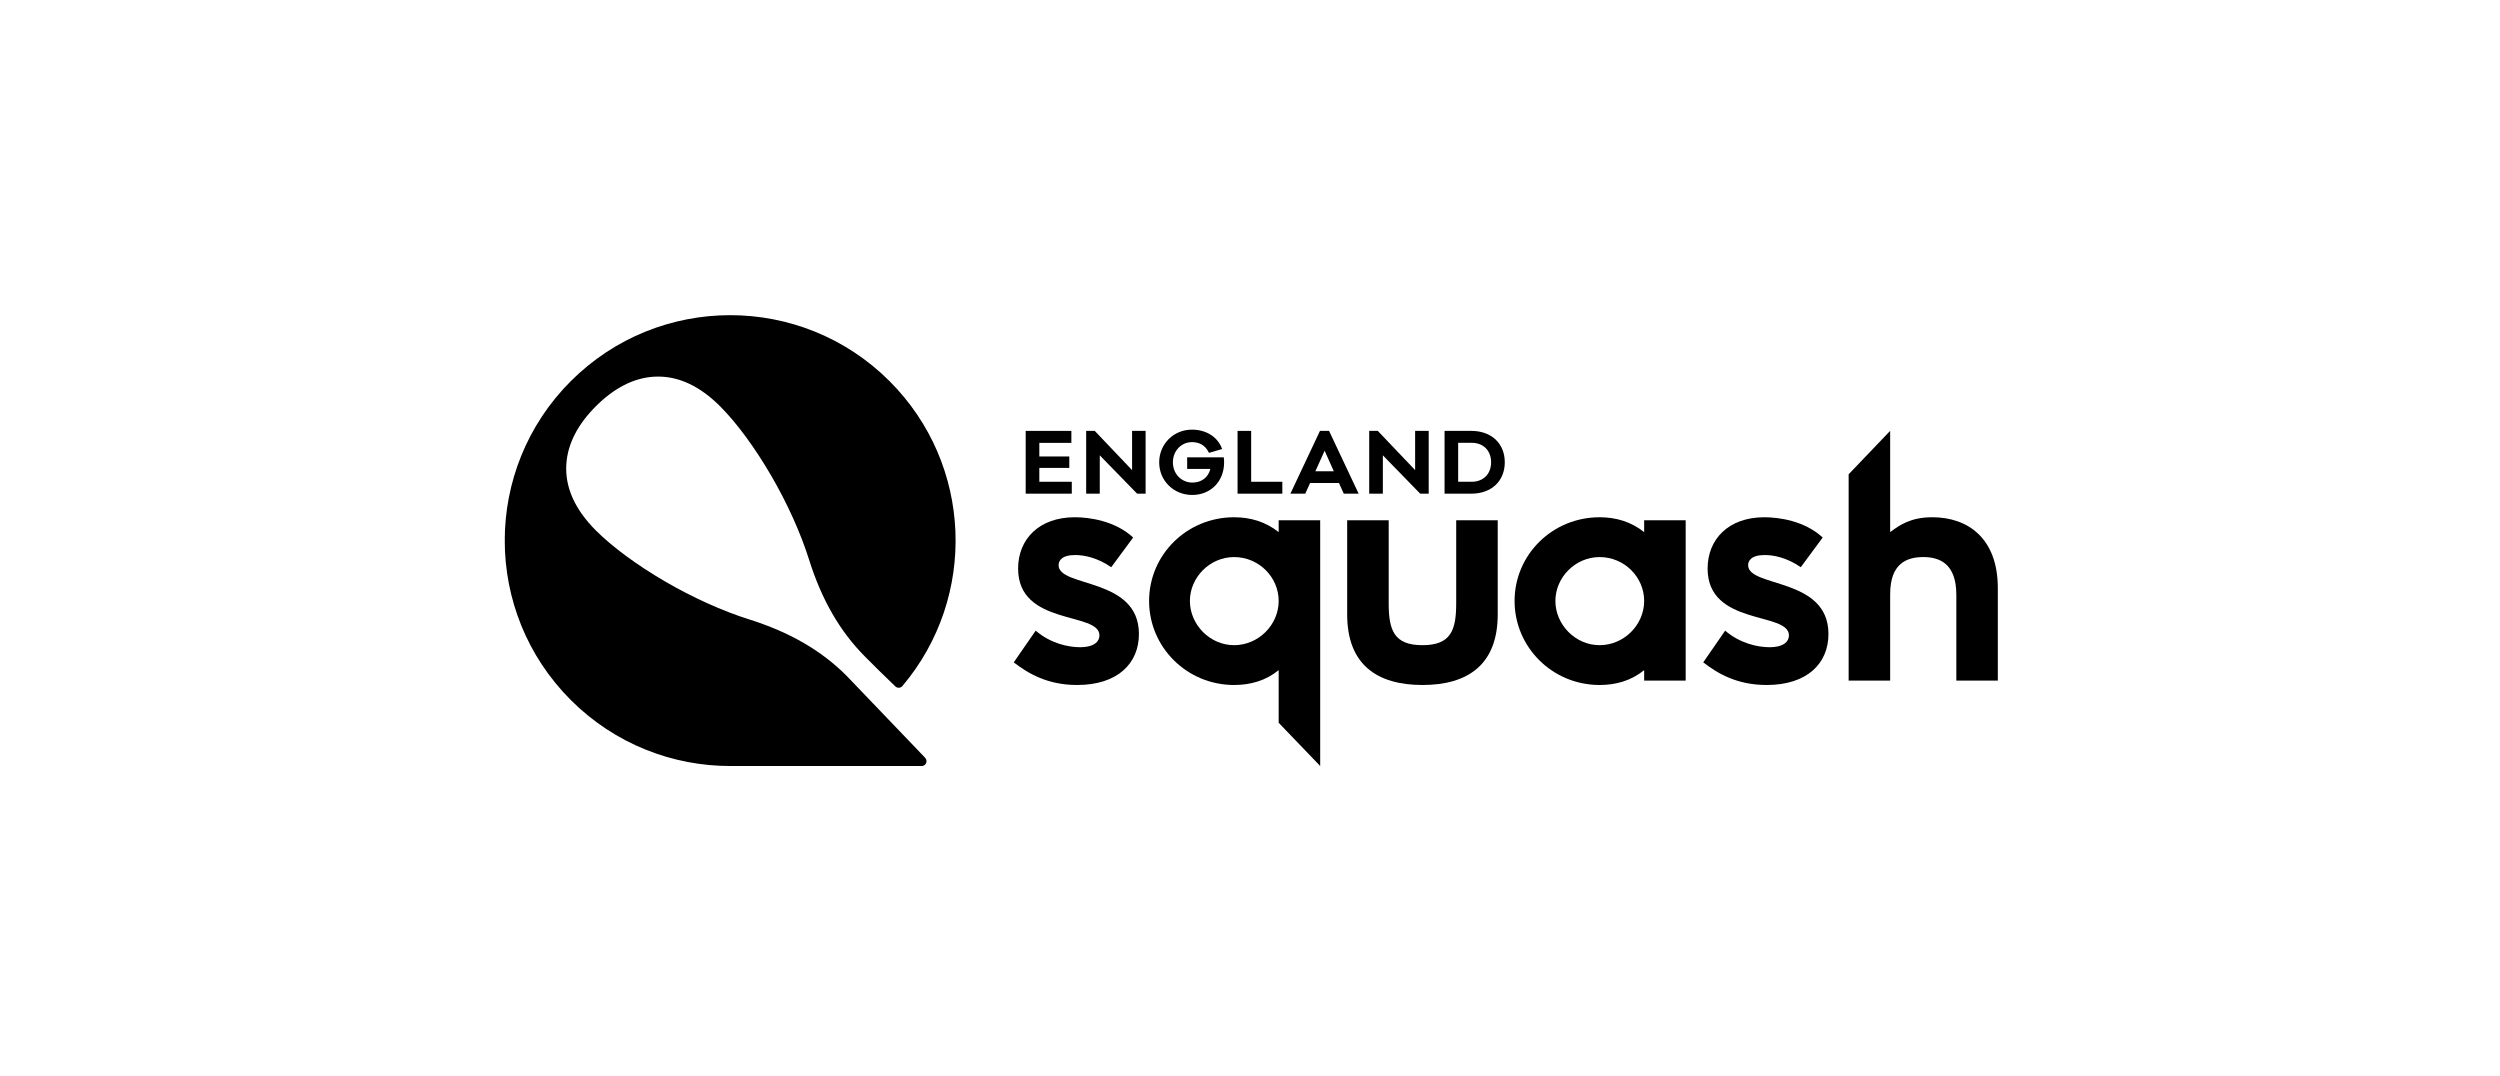 <?xml version="1.0" encoding="UTF-8"?><svg id="a" xmlns="http://www.w3.org/2000/svg" width="238.55mm" height="102.65mm" xmlns:xlink="http://www.w3.org/1999/xlink" viewBox="0 0 676.21 290.98"><defs><clipPath id="b"><rect x="136.54" y="85.24" width="403.85" height="121.95" fill="none"/></clipPath></defs><path d="M280.13,170.58c4.02,3.47,8.85,4.48,11.96,4.48,4.02,0,5.29-1.64,5.29-3.2,0-6.48-22-2.46-22-18.07,0-7.94,5.66-13.88,15.33-13.88,3.83,0,10.86.91,15.79,5.48l-5.93,8.03c-3.84-2.65-7.4-3.29-9.77-3.29-3.74,0-4.47,1.65-4.47,2.74,0,6.12,21.73,3.2,21.73,18.62,0,7.94-5.75,13.79-16.7,13.79-8.03,0-13.24-3.1-17.16-6.12l5.94-8.58Z"/><path d="M393.88,140.73h11.23v25.47c0,13.6-8.12,19.08-20.36,19.08s-20.36-5.48-20.36-19.08v-25.47h11.23v22.46c0,7.3,1.46,11.32,9.13,11.32s9.13-4.02,9.13-11.32v-22.46Z"/><path d="M444.72,184.09v-2.83c-3.47,2.83-7.58,4.02-12.05,4.02-12.78,0-23-10.22-23-22.73s10.22-22.64,23-22.64c4.38,0,8.49,1.19,12.05,4.02v-3.2h11.23v43.36h-11.23ZM432.67,150.68c-6.57,0-11.96,5.48-11.96,11.87s5.39,11.96,11.96,11.96,12.05-5.48,12.05-11.96-5.39-11.87-12.05-11.87"/><path d="M466.63,170.58c4.02,3.47,8.85,4.48,11.96,4.48,4.02,0,5.29-1.64,5.29-3.2,0-6.48-22-2.46-22-18.07,0-7.94,5.66-13.88,15.34-13.88,3.84,0,10.86.91,15.79,5.48l-5.93,8.03c-3.83-2.65-7.39-3.29-9.77-3.29-3.74,0-4.47,1.65-4.47,2.74,0,6.12,21.73,3.2,21.73,18.62,0,7.94-5.75,13.79-16.71,13.79-8.03,0-13.24-3.1-17.16-6.12l5.93-8.58Z"/><path d="M529.16,184.09v-23.19c0-8.4-4.47-10.22-8.95-10.22s-8.95,1.73-8.95,10.04v23.37h-11.23v-55.8l11.23-11.75v27.39c2.46-1.83,5.48-4.02,11.41-4.02,9.49,0,17.71,5.57,17.71,19.17v25.01h-11.23Z"/><polygon points="289.9 133.53 277.43 133.53 277.43 116.55 289.79 116.55 289.79 119.79 281.12 119.79 281.12 123.47 289.23 123.47 289.23 126.56 281.12 126.56 281.12 130.31 289.9 130.31 289.9 133.53"/><polygon points="309.87 133.53 307.57 133.53 297.47 123.16 297.47 133.53 293.79 133.53 293.79 116.55 296.11 116.55 306.21 127.16 306.21 116.55 309.87 116.55 309.87 133.53"/><path d="M331.01,123.72c.07.54.09.98.09,1.36,0,5.07-3.58,8.8-8.62,8.8s-8.94-3.87-8.94-8.82,3.89-8.85,8.87-8.85c3.73,0,6.99,1.9,8.15,5.25l-3.55,1.03c-.98-2.12-2.73-2.9-4.6-2.9-2.93,0-5.16,2.39-5.16,5.47s2.28,5.47,5.29,5.47c2.5,0,4.27-1.45,4.85-3.69h-6.28v-3.13h9.9Z"/><polygon points="346.85 133.53 334.74 133.53 334.74 116.55 338.42 116.55 338.42 130.31 346.85 130.31 346.85 133.53"/><path d="M363.47,133.53l-1.3-2.88h-7.82l-1.3,2.88h-4.02l8-16.98h2.46l8,16.98h-4.02ZM358.29,121.91l-2.5,5.56h4.98l-2.48-5.56Z"/><polygon points="386.44 133.53 384.14 133.53 374.04 123.16 374.04 133.53 370.35 133.53 370.35 116.55 372.67 116.55 382.77 127.16 382.77 116.55 386.44 116.55 386.44 133.53"/><path d="M397.99,116.55c5.41,0,9.03,3.4,9.03,8.49s-3.62,8.49-9.03,8.49h-7.26v-16.98h7.26ZM398.05,130.31c3.19,0,5.27-2.12,5.27-5.27s-2.08-5.27-5.27-5.27h-3.64v10.54h3.64Z"/><path d="M345.86,195.5v-14.24c-3.47,2.83-7.58,4.02-12.05,4.02-12.78,0-23-10.22-23-22.73s10.22-22.64,23-22.64c4.38,0,8.49,1.19,12.05,4.02v-3.2h11.23v66.46l-11.23-11.69ZM333.81,150.68c-6.57,0-11.96,5.48-11.96,11.87s5.39,11.96,11.96,11.96,12.05-5.48,12.05-11.96-5.39-11.87-12.05-11.87"/><g clip-path="url(#b)"><path d="M250.26,204.99l-21.36-22.29c-6.77-6.76-15.34-11.72-26.2-15.14-7.25-2.28-15.35-5.94-22.82-10.29-7.61-4.44-14.26-9.34-18.71-13.79-5.72-5.72-8.41-11.78-7.98-18.01.37-5.41,3.05-10.65,7.98-15.58,4.93-4.93,10.17-7.62,15.58-7.99.42-.03.85-.04,1.27-.04,5.79,0,11.42,2.7,16.75,8.03,4.45,4.45,9.35,11.09,13.79,18.71,4.35,7.46,8.01,15.57,10.29,22.82,3.42,10.86,8.38,19.43,15.15,26.21l.52.52c1.89,1.9,5.01,5.01,7.62,7.48l.03.02c.24.23.56.38.92.38.4,0,.77-.18,1-.47l.05-.06c20.22-23.96,19.05-59.82-3.52-82.39-23.81-23.81-62.42-23.81-86.24,0-23.81,23.81-23.81,62.42,0,86.23,11.95,11.95,27.63,17.9,43.3,17.86h0s51.62,0,51.62,0c.72,0,1.3-.58,1.3-1.3,0-.35-.14-.67-.36-.9"/></g></svg>
